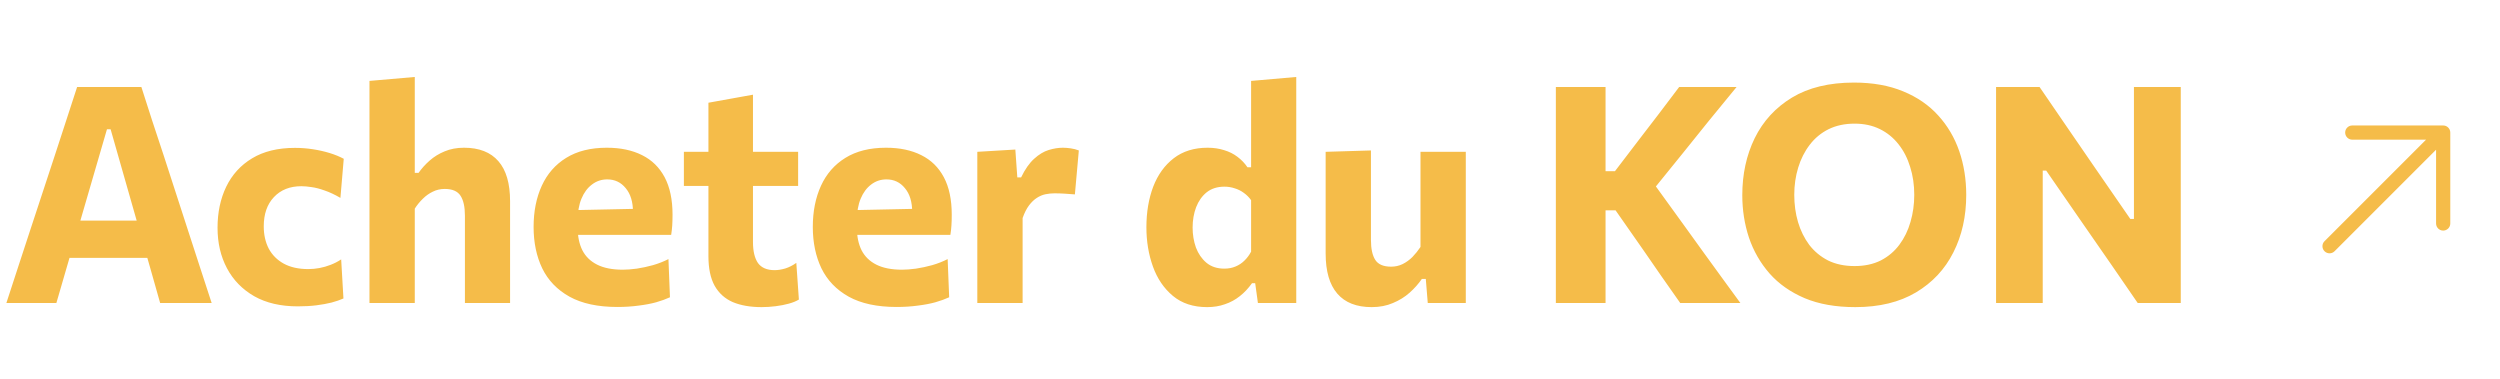 <?xml version="1.0" encoding="UTF-8"?> <svg xmlns="http://www.w3.org/2000/svg" width="132" height="20" viewBox="0 0 132 20" fill="none"> <path d="M0.336 16C0.539 15.387 0.749 14.741 0.968 14.064C1.192 13.387 1.403 12.744 1.6 12.136L2.888 8.224C3.117 7.515 3.325 6.877 3.512 6.312C3.699 5.741 3.885 5.168 4.072 4.592H7.464C7.656 5.189 7.843 5.771 8.024 6.336C8.211 6.901 8.419 7.531 8.648 8.224L9.92 12.144C10.128 12.773 10.339 13.421 10.552 14.088C10.771 14.755 10.979 15.392 11.176 16H8.456C8.285 15.392 8.109 14.771 7.928 14.136C7.747 13.496 7.573 12.891 7.408 12.32L5.84 6.824H5.648L4.064 12.264C3.893 12.856 3.712 13.477 3.52 14.128C3.333 14.773 3.152 15.397 2.976 16H0.336ZM3.088 13.616L3.368 11.648H8.464L8.688 13.616H3.088ZM15.726 16.176C14.819 16.176 14.051 15.997 13.422 15.64C12.792 15.277 12.312 14.784 11.982 14.16C11.651 13.536 11.486 12.824 11.486 12.024C11.486 11.219 11.638 10.499 11.942 9.864C12.251 9.224 12.707 8.723 13.31 8.36C13.918 7.992 14.672 7.808 15.574 7.808C15.894 7.808 16.208 7.832 16.518 7.88C16.832 7.928 17.128 7.995 17.406 8.08C17.683 8.165 17.931 8.267 18.15 8.384L17.974 10.448C17.67 10.272 17.39 10.141 17.134 10.056C16.883 9.965 16.656 9.907 16.454 9.88C16.251 9.848 16.07 9.832 15.91 9.832C15.307 9.832 14.824 10.024 14.462 10.408C14.104 10.787 13.926 11.301 13.926 11.952C13.926 12.395 14.014 12.787 14.19 13.128C14.371 13.464 14.635 13.728 14.982 13.92C15.334 14.112 15.766 14.208 16.278 14.208C16.475 14.208 16.672 14.189 16.87 14.152C17.067 14.115 17.262 14.059 17.454 13.984C17.651 13.909 17.838 13.813 18.014 13.696L18.134 15.76C17.952 15.84 17.742 15.912 17.502 15.976C17.267 16.035 17.003 16.083 16.71 16.12C16.416 16.157 16.088 16.176 15.726 16.176ZM19.508 16C19.508 15.429 19.508 14.877 19.508 14.344C19.508 13.805 19.508 13.205 19.508 12.544V8.104C19.508 7.453 19.508 6.811 19.508 6.176C19.508 5.541 19.508 4.907 19.508 4.272L21.9 4.064C21.9 4.693 21.9 5.341 21.9 6.008C21.9 6.669 21.9 7.368 21.9 8.104V9.128H22.1C22.26 8.899 22.454 8.683 22.684 8.48C22.913 8.277 23.177 8.115 23.476 7.992C23.78 7.864 24.121 7.8 24.5 7.8C25.3 7.8 25.905 8.037 26.316 8.512C26.726 8.981 26.932 9.685 26.932 10.624C26.932 10.976 26.932 11.304 26.932 11.608C26.932 11.907 26.932 12.219 26.932 12.544C26.932 13.195 26.932 13.792 26.932 14.336C26.932 14.875 26.932 15.429 26.932 16H24.548C24.548 15.429 24.548 14.877 24.548 14.344C24.548 13.811 24.548 13.253 24.548 12.672V11.392C24.548 10.923 24.47 10.571 24.316 10.336C24.161 10.096 23.884 9.976 23.484 9.976C23.254 9.976 23.044 10.024 22.852 10.12C22.66 10.211 22.484 10.336 22.324 10.496C22.164 10.651 22.022 10.824 21.9 11.016V12.672C21.9 13.269 21.9 13.832 21.9 14.36C21.9 14.883 21.9 15.429 21.9 16H19.508ZM32.598 16.208C31.568 16.208 30.726 16.027 30.07 15.664C29.419 15.301 28.939 14.803 28.63 14.168C28.326 13.533 28.174 12.805 28.174 11.984C28.174 11.163 28.318 10.437 28.606 9.808C28.894 9.179 29.323 8.688 29.894 8.336C30.47 7.979 31.184 7.8 32.038 7.8C32.763 7.8 33.384 7.931 33.902 8.192C34.419 8.448 34.816 8.837 35.094 9.36C35.371 9.883 35.51 10.541 35.51 11.336C35.51 11.549 35.504 11.739 35.494 11.904C35.483 12.069 35.464 12.235 35.438 12.4L33.39 11.624C33.4 11.555 33.408 11.483 33.414 11.408C33.419 11.333 33.422 11.264 33.422 11.2C33.422 10.661 33.294 10.24 33.038 9.936C32.787 9.627 32.462 9.472 32.062 9.472C31.758 9.472 31.488 9.563 31.254 9.744C31.019 9.92 30.835 10.168 30.702 10.488C30.568 10.808 30.502 11.189 30.502 11.632V12.024C30.502 12.488 30.584 12.885 30.75 13.216C30.92 13.547 31.182 13.8 31.534 13.976C31.886 14.152 32.336 14.24 32.886 14.24C33.099 14.24 33.344 14.221 33.622 14.184C33.904 14.141 34.19 14.08 34.478 14C34.771 13.915 35.043 13.808 35.294 13.68L35.374 15.696C35.166 15.792 34.923 15.88 34.646 15.96C34.374 16.035 34.064 16.093 33.718 16.136C33.371 16.184 32.998 16.208 32.598 16.208ZM29.094 12.4V11.12L34.046 11.016L35.438 11.408V12.4H29.094ZM40.213 16.216C39.621 16.216 39.114 16.128 38.693 15.952C38.277 15.771 37.957 15.483 37.733 15.088C37.514 14.693 37.405 14.173 37.405 13.528C37.405 13.181 37.405 12.827 37.405 12.464C37.405 12.096 37.405 11.712 37.405 11.312C37.405 10.912 37.405 10.491 37.405 10.048C37.405 9.605 37.405 9.128 37.405 8.616C37.405 8.013 37.405 7.461 37.405 6.96C37.405 6.459 37.405 5.947 37.405 5.424L39.757 5C39.757 5.416 39.757 5.811 39.757 6.184C39.757 6.552 39.757 6.933 39.757 7.328C39.757 7.717 39.757 8.147 39.757 8.616V12.776C39.757 13.261 39.845 13.632 40.021 13.888C40.203 14.139 40.496 14.264 40.901 14.264C41.072 14.264 41.258 14.235 41.461 14.176C41.664 14.112 41.858 14.013 42.045 13.88L42.181 15.816C42.042 15.901 41.867 15.973 41.653 16.032C41.44 16.091 41.208 16.136 40.957 16.168C40.706 16.2 40.459 16.216 40.213 16.216ZM36.109 9.816V8.016H42.141V9.816C41.64 9.816 41.136 9.816 40.629 9.816C40.128 9.816 39.642 9.816 39.173 9.816H38.109H36.109ZM47.34 16.208C46.311 16.208 45.468 16.027 44.812 15.664C44.162 15.301 43.682 14.803 43.372 14.168C43.068 13.533 42.916 12.805 42.916 11.984C42.916 11.163 43.06 10.437 43.348 9.808C43.636 9.179 44.066 8.688 44.636 8.336C45.212 7.979 45.927 7.8 46.78 7.8C47.506 7.8 48.127 7.931 48.644 8.192C49.162 8.448 49.559 8.837 49.836 9.36C50.114 9.883 50.252 10.541 50.252 11.336C50.252 11.549 50.247 11.739 50.236 11.904C50.226 12.069 50.207 12.235 50.18 12.4L48.132 11.624C48.143 11.555 48.151 11.483 48.156 11.408C48.162 11.333 48.164 11.264 48.164 11.2C48.164 10.661 48.036 10.24 47.78 9.936C47.53 9.627 47.204 9.472 46.804 9.472C46.5 9.472 46.231 9.563 45.996 9.744C45.762 9.92 45.578 10.168 45.444 10.488C45.311 10.808 45.244 11.189 45.244 11.632V12.024C45.244 12.488 45.327 12.885 45.492 13.216C45.663 13.547 45.924 13.8 46.276 13.976C46.628 14.152 47.079 14.24 47.628 14.24C47.842 14.24 48.087 14.221 48.364 14.184C48.647 14.141 48.932 14.08 49.22 14C49.514 13.915 49.786 13.808 50.036 13.68L50.116 15.696C49.908 15.792 49.666 15.88 49.388 15.96C49.116 16.035 48.807 16.093 48.46 16.136C48.114 16.184 47.74 16.208 47.34 16.208ZM43.836 12.4V11.12L48.788 11.016L50.18 11.408V12.4H43.836ZM51.602 16C51.602 15.429 51.602 14.877 51.602 14.344C51.602 13.805 51.602 13.205 51.602 12.544V11.744C51.602 11.131 51.602 10.515 51.602 9.896C51.602 9.277 51.602 8.651 51.602 8.016L53.61 7.896L53.714 9.368H53.914C54.122 8.936 54.352 8.608 54.602 8.384C54.853 8.155 55.109 8 55.37 7.92C55.632 7.84 55.882 7.8 56.122 7.8C56.245 7.8 56.381 7.811 56.53 7.832C56.685 7.853 56.829 7.891 56.962 7.944L56.754 10.264C56.546 10.248 56.359 10.235 56.194 10.224C56.029 10.213 55.853 10.208 55.666 10.208C55.517 10.208 55.362 10.224 55.202 10.256C55.047 10.288 54.895 10.352 54.746 10.448C54.597 10.544 54.458 10.677 54.33 10.848C54.202 11.019 54.09 11.24 53.994 11.512V12.672C53.994 13.269 53.994 13.832 53.994 14.36C53.994 14.883 53.994 15.429 53.994 16H51.602ZM63.738 16.216C63.008 16.216 62.405 16.019 61.93 15.624C61.456 15.229 61.104 14.712 60.874 14.072C60.645 13.432 60.53 12.741 60.53 12C60.53 11.205 60.65 10.491 60.89 9.856C61.136 9.221 61.498 8.72 61.978 8.352C62.458 7.984 63.053 7.8 63.762 7.8C64.077 7.8 64.368 7.843 64.634 7.928C64.901 8.008 65.136 8.125 65.338 8.28C65.546 8.435 65.722 8.619 65.866 8.832H66.058V8.104C66.058 7.453 66.058 6.813 66.058 6.184C66.058 5.549 66.058 4.912 66.058 4.272L68.442 4.064C68.442 4.693 68.442 5.341 68.442 6.008C68.442 6.669 68.442 7.368 68.442 8.104V12.544C68.442 13.205 68.442 13.805 68.442 14.344C68.442 14.877 68.442 15.429 68.442 16H66.418L66.274 14.952H66.106C65.914 15.224 65.698 15.453 65.458 15.64C65.224 15.827 64.962 15.968 64.674 16.064C64.392 16.165 64.08 16.216 63.738 16.216ZM64.642 14.184C64.861 14.184 65.058 14.147 65.234 14.072C65.416 13.997 65.573 13.893 65.706 13.76C65.845 13.627 65.962 13.469 66.058 13.288V10.568C65.952 10.419 65.824 10.291 65.674 10.184C65.53 10.077 65.37 9.997 65.194 9.944C65.018 9.885 64.837 9.856 64.65 9.856C64.277 9.856 63.965 9.955 63.714 10.152C63.469 10.349 63.282 10.613 63.154 10.944C63.032 11.269 62.97 11.627 62.97 12.016C62.97 12.389 63.029 12.741 63.146 13.072C63.269 13.397 63.453 13.664 63.698 13.872C63.949 14.08 64.264 14.184 64.642 14.184ZM72.426 16.216C71.626 16.216 71.02 15.979 70.61 15.504C70.199 15.029 69.994 14.323 69.994 13.384C69.994 13.027 69.994 12.717 69.994 12.456C69.994 12.195 69.994 11.925 69.994 11.648C69.994 11.12 69.994 10.656 69.994 10.256C69.994 9.851 69.994 9.472 69.994 9.12C69.994 8.763 69.994 8.395 69.994 8.016L72.386 7.944C72.386 8.515 72.386 9.077 72.386 9.632C72.386 10.181 72.386 10.752 72.386 11.344V12.672C72.386 13.136 72.463 13.488 72.618 13.728C72.772 13.963 73.05 14.08 73.45 14.08C73.668 14.08 73.871 14.035 74.058 13.944C74.25 13.848 74.423 13.723 74.578 13.568C74.732 13.408 74.874 13.232 75.002 13.04V11.344C75.002 10.752 75.002 10.192 75.002 9.664C75.002 9.131 75.002 8.581 75.002 8.016H77.394C77.394 8.581 77.394 9.141 77.394 9.696C77.394 10.251 77.394 10.901 77.394 11.648V12.544C77.394 13.205 77.394 13.805 77.394 14.344C77.394 14.877 77.394 15.429 77.394 16H75.386L75.282 14.728H75.074C74.898 14.984 74.682 15.227 74.426 15.456C74.175 15.68 73.882 15.861 73.546 16C73.215 16.144 72.842 16.216 72.426 16.216ZM88.717 16C88.365 15.493 88.032 15.019 87.717 14.576C87.408 14.128 87.104 13.688 86.805 13.256L85.301 11.104H84.565V9.04H85.269L86.613 7.28C86.933 6.864 87.251 6.451 87.565 6.04C87.88 5.624 88.245 5.141 88.661 4.592H91.693C91.197 5.195 90.712 5.787 90.237 6.368C89.768 6.949 89.296 7.536 88.821 8.128L87.013 10.36L86.965 9.2L88.973 11.976C89.283 12.403 89.613 12.861 89.965 13.352C90.323 13.843 90.669 14.32 91.005 14.784C91.341 15.248 91.637 15.653 91.893 16H88.717ZM82.149 16C82.149 15.387 82.149 14.792 82.149 14.216C82.149 13.64 82.149 12.995 82.149 12.28V8.408C82.149 7.672 82.149 7.008 82.149 6.416C82.149 5.824 82.149 5.216 82.149 4.592H84.773C84.773 5.216 84.773 5.824 84.773 6.416C84.773 7.008 84.773 7.672 84.773 8.408V12.28C84.773 12.995 84.773 13.64 84.773 14.216C84.773 14.792 84.773 15.387 84.773 16H82.149ZM97.96 16.216C96.931 16.216 96.04 16.059 95.288 15.744C94.537 15.424 93.918 14.989 93.433 14.44C92.947 13.885 92.585 13.253 92.344 12.544C92.11 11.835 91.993 11.088 91.993 10.304C91.993 9.195 92.211 8.192 92.648 7.296C93.091 6.395 93.747 5.68 94.617 5.152C95.491 4.624 96.582 4.36 97.888 4.36C98.88 4.36 99.747 4.515 100.489 4.824C101.23 5.128 101.846 5.552 102.337 6.096C102.833 6.64 103.203 7.269 103.449 7.984C103.694 8.699 103.817 9.467 103.817 10.288C103.817 11.424 103.59 12.437 103.137 13.328C102.689 14.219 102.03 14.923 101.161 15.44C100.291 15.957 99.225 16.216 97.96 16.216ZM97.921 14.048C98.448 14.048 98.91 13.949 99.305 13.752C99.699 13.549 100.027 13.272 100.289 12.92C100.55 12.568 100.745 12.168 100.873 11.72C101.006 11.267 101.073 10.789 101.073 10.288C101.073 9.76 101.001 9.269 100.857 8.816C100.718 8.357 100.513 7.957 100.241 7.616C99.974 7.275 99.646 7.008 99.257 6.816C98.867 6.624 98.422 6.528 97.921 6.528C97.403 6.528 96.945 6.627 96.544 6.824C96.15 7.021 95.819 7.296 95.552 7.648C95.286 7.995 95.083 8.395 94.945 8.848C94.806 9.301 94.737 9.781 94.737 10.288C94.737 10.795 94.803 11.275 94.936 11.728C95.07 12.176 95.267 12.576 95.528 12.928C95.795 13.275 96.126 13.549 96.52 13.752C96.921 13.949 97.387 14.048 97.921 14.048ZM105.392 16C105.392 15.387 105.392 14.792 105.392 14.216C105.392 13.64 105.392 12.995 105.392 12.28V8.408C105.392 7.672 105.392 7.008 105.392 6.416C105.392 5.824 105.392 5.216 105.392 4.592H107.688C108.221 5.371 108.725 6.107 109.2 6.8C109.674 7.488 110.149 8.179 110.624 8.872L112.48 11.56H112.672V8.408C112.672 7.672 112.672 7.008 112.672 6.416C112.672 5.824 112.672 5.216 112.672 4.592H115.144C115.144 5.216 115.144 5.824 115.144 6.416C115.144 7.008 115.144 7.672 115.144 8.408V12.28C115.144 12.995 115.144 13.64 115.144 14.216C115.144 14.792 115.144 15.387 115.144 16H112.872C112.434 15.36 111.976 14.693 111.496 14C111.016 13.307 110.49 12.549 109.92 11.728L108.04 9.008H107.856V12.28C107.856 12.995 107.856 13.64 107.856 14.216C107.856 14.792 107.856 15.387 107.856 16H105.392Z" fill="#F5BC49"></path> <path fill-rule="evenodd" clip-rule="evenodd" d="M123.825 7C123.825 6.793 123.993 6.625 124.2 6.625H129C129.207 6.625 129.375 6.793 129.375 7V11.8C129.375 12.007 129.207 12.175 129 12.175C128.793 12.175 128.625 12.007 128.625 11.8V7.905L123.265 13.265C123.119 13.412 122.881 13.412 122.735 13.265C122.588 13.119 122.588 12.881 122.735 12.735L128.095 7.375H124.2C123.993 7.375 123.825 7.207 123.825 7Z" fill="#F5BC49"></path> </svg> 